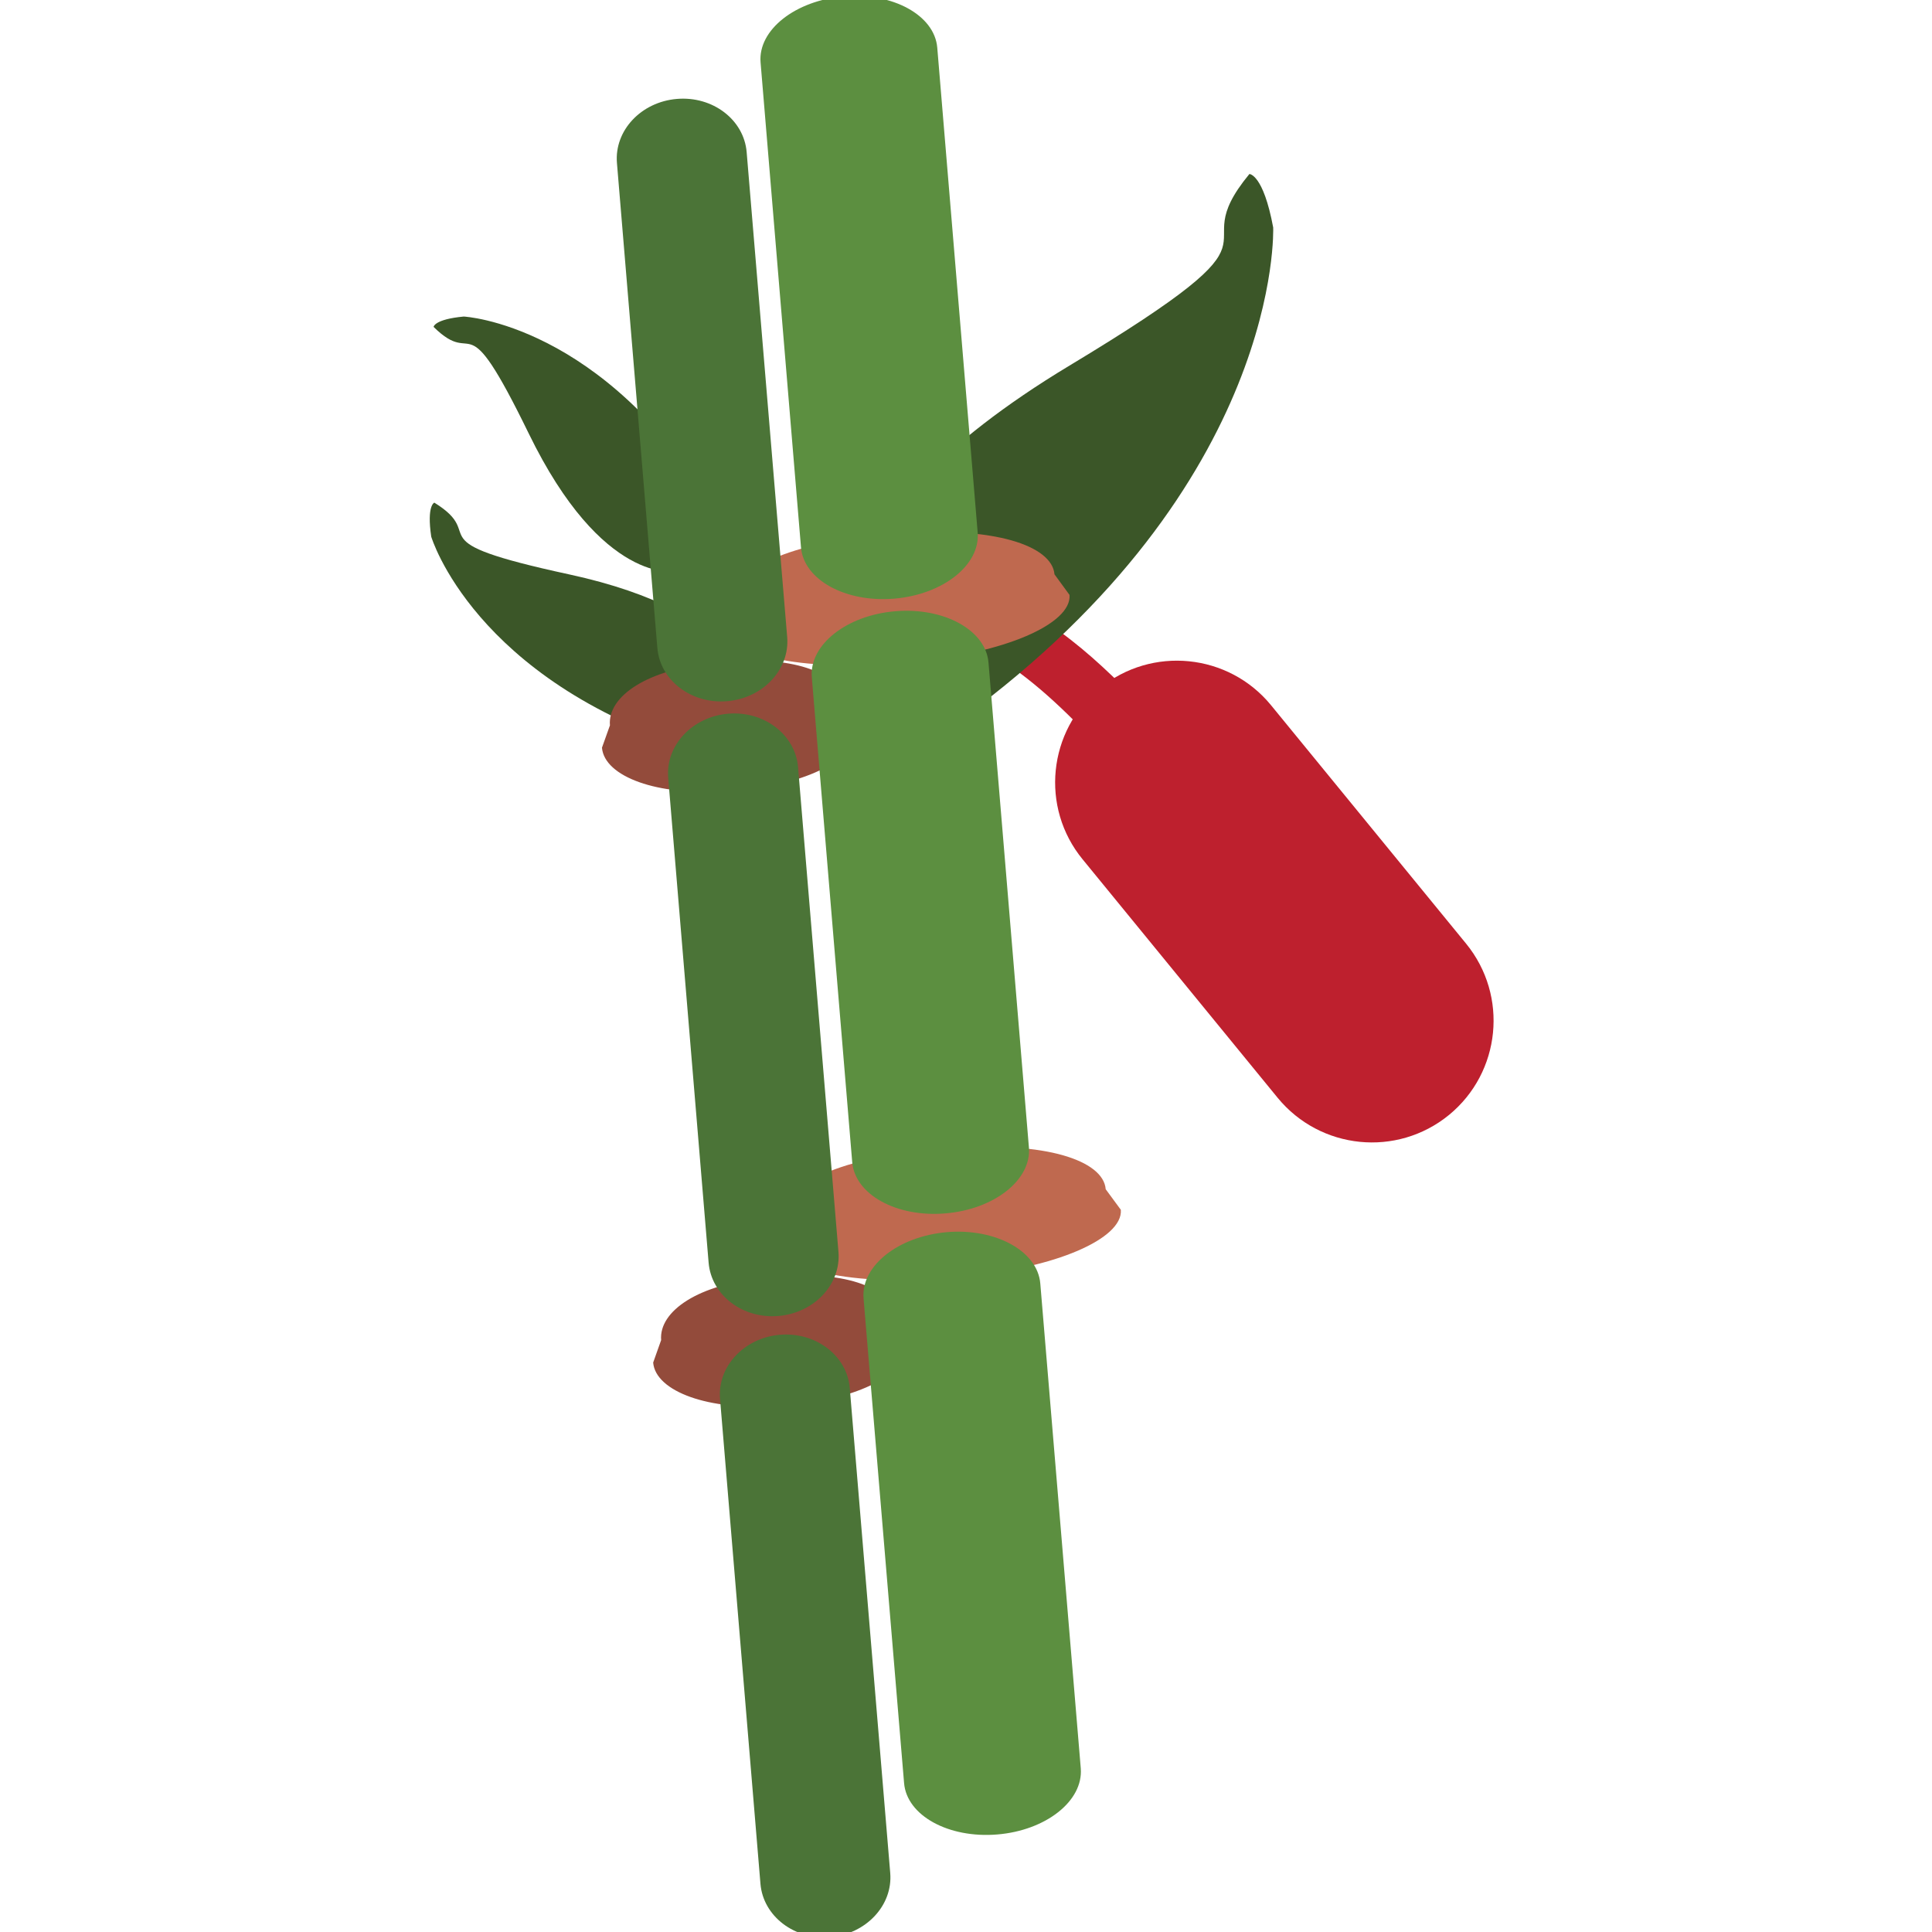 <?xml version="1.0" encoding="UTF-8" standalone="no"?>
<!-- Generator: Adobe Illustrator 16.0.0, SVG Export Plug-In . SVG Version: 6.00 Build 0)  -->

<svg
   xmlns:dc="http://purl.org/dc/elements/1.1/"
   xmlns:cc="http://creativecommons.org/ns#"
   xmlns:rdf="http://www.w3.org/1999/02/22-rdf-syntax-ns#"
   xmlns:svg="http://www.w3.org/2000/svg"
   xmlns="http://www.w3.org/2000/svg"
   xmlns:sodipodi="http://sodipodi.sourceforge.net/DTD/sodipodi-0.dtd"
   xmlns:inkscape="http://www.inkscape.org/namespaces/inkscape"
   version="1.1"
   id="Layer_1"
   x="0px"
   y="0px"
   width="64px"
   height="64px"
   viewBox="0 0 64 64"
   enable-background="new 0 0 64 64"
   xml:space="preserve"
   inkscape:version="0.48.5 r10040"
   sodipodi:docname="1F38B.svg"
   inkscape:export-filename="D:\TESTINGEMOJI\SVGTEST\1F38B.png"
   inkscape:export-xdpi="90"
   inkscape:export-ydpi="90"><defs
   id="defs5308" /><sodipodi:namedview
   pagecolor="#ffffff"
   bordercolor="#666666"
   borderopacity="1"
   objecttolerance="10"
   gridtolerance="10"
   guidetolerance="10"
   inkscape:pageopacity="0"
   inkscape:pageshadow="2"
   inkscape:window-width="640"
   inkscape:window-height="480"
   id="namedview5306"
   showgrid="false"
   inkscape:zoom="3.6875"
   inkscape:cx="32"
   inkscape:cy="32"
   inkscape:window-x="618"
   inkscape:window-y="333"
   inkscape:window-maximized="0"
   inkscape:current-layer="Layer_1" />
<g
   id="g5272"
   transform="translate(14,0)">
	<path
   d="m 34.566,31.259 c 1.41,1.724 1.154,4.266 -0.567,5.676 l 0,0 c -1.725,1.408 -4.261,1.154 -5.675,-0.569 l -6.459,-7.897 c -1.414,-1.721 -1.154,-4.263 0.567,-5.671 l 0,0 c 1.721,-1.412 4.266,-1.156 5.674,0.565 l 6.46,7.896 z"
   id="path5274"
   inkscape:connector-curvature="0"
   style="fill:#be202e" />
	<g
   id="g5276">
		<path
   d="M 24.113,23.689 C 22.518,21.978 20.602,20.148 18.3,19.49 c -2.686,-0.768 -4.088,1.519 -4.386,3.829 -0.132,1.02 1.857,0.628 1.979,-0.297 0.067,-0.493 0.193,-1.958 0.871,-2.109 0.658,-0.149 1.485,0.398 2.013,0.709 1.371,0.802 2.544,1.946 3.618,3.096 0.639,0.686 2.435,-0.265 1.718,-1.029 l 0,0 z"
   id="path5278"
   inkscape:connector-curvature="0"
   style="fill:#be202e" />
	</g>
	<path
   d="M 10.88,23.02 C 10.866,22.894 10.703,20.298 4.866,19.03 -0.4,17.892 2.235,17.791 0.388,16.651 c 0,0 -0.256,0.086 -0.103,1.126 0,0 1.406,4.738 8.775,7.05"
   id="path5280"
   inkscape:connector-curvature="0"
   style="fill:#3b5628" />
	<path
   d="M 8.461,18.929 C 8.347,18.947 5.956,19.372 3.516,14.362 1.312,9.841 1.805,12.251 0.363,10.829 c 0,0 0.02,-0.252 0.999,-0.343 0,0 4.61,0.227 8.338,6.39"
   id="path5282"
   inkscape:connector-curvature="0"
   style="fill:#3b5628" />
	<path
   d="m 13.883,21.897 c -0.049,-0.205 -1.219,-4.51 7.548,-9.788 7.915,-4.766 3.584,-3.47 5.957,-6.345 0,0 0.459,0 0.788,1.772 0,0 0.333,8.472 -10.341,16.292"
   id="path5284"
   inkscape:connector-curvature="0"
   style="fill:#3b5628" />
	<path
   d="m 14.429,24.061 c 0.083,0.969 -1.583,1.893 -3.722,2.072 L 9.958,26.196 C 7.82,26.373 6.021,25.737 5.941,24.768 l 0.264,-0.74 C 6.122,23.061 7.47,22.159 9.604,21.98 l 0.748,-0.063 c 2.143,-0.177 3.616,0.49 3.698,1.456 l 0.379,0.688 z"
   id="path5286"
   inkscape:connector-curvature="0"
   style="fill:#934b3b" />
	<path
   d="m 16.126,44.429 c 0.083,0.965 -1.583,1.895 -3.724,2.071 l -0.747,0.063 C 9.516,46.74 7.718,46.102 7.637,45.137 l 0.264,-0.744 c -0.079,-0.97 1.264,-1.867 3.403,-2.045 l 0.749,-0.062 c 2.139,-0.182 3.611,0.484 3.694,1.449 l 0.379,0.694 z"
   id="path5288"
   inkscape:connector-curvature="0"
   style="fill:#934b3b" />
	<path
   d="m 21.429,19.707 c 0.081,0.967 -2.211,1.946 -5.122,2.19 l -1.016,0.084 c -2.915,0.242 -5.337,-0.345 -5.416,-1.31 l 0.378,-0.756 c -0.083,-0.965 1.774,-1.906 4.683,-2.151 l 1.02,-0.084 c 2.909,-0.242 4.894,0.38 4.975,1.345 l 0.498,0.682 z"
   id="path5290"
   inkscape:connector-curvature="0"
   style="fill:#bf694f" />
	<path
   d="m 23.129,40.076 c 0.079,0.961 -2.213,1.942 -5.124,2.187 l -1.016,0.086 c -2.911,0.24 -5.333,-0.347 -5.416,-1.312 l 0.378,-0.752 c -0.083,-0.968 1.776,-1.909 4.685,-2.153 l 1.018,-0.083 c 2.911,-0.244 4.896,0.378 4.974,1.346 l 0.501,0.681 z"
   id="path5292"
   inkscape:connector-curvature="0"
   style="fill:#bf694f" />
	<path
   d="m 18.387,17.643 c 0.087,1.073 -1.15,2.052 -2.765,2.188 l 0,0 c -1.615,0.136 -2.998,-0.626 -3.088,-1.699 L 11.195,2.068 C 11.105,0.994 12.343,0.016 13.96,-0.12 l 0,0 c 1.615,-0.134 2.999,0.626 3.088,1.699 l 1.339,16.064 z"
   id="path5294"
   inkscape:connector-curvature="0"
   style="fill:#5c8f40" />
	<path
   d="m 20.084,38.01 c 0.09,1.075 -1.15,2.051 -2.765,2.185 l 0,0 c -1.615,0.138 -2.997,-0.622 -3.088,-1.696 L 12.892,22.434 c -0.087,-1.073 1.15,-2.052 2.765,-2.186 l 0,0 c 1.615,-0.136 2.998,0.626 3.088,1.698 l 1.339,16.064 z"
   id="path5296"
   inkscape:connector-curvature="0"
   style="fill:#5c8f40" />
	<path
   d="m 21.802,58.58 c 0.086,1.075 -1.15,2.056 -2.765,2.189 l 0,0 c -1.615,0.134 -2.999,-0.626 -3.088,-1.701 L 14.606,43.006 c -0.087,-1.071 1.15,-2.052 2.767,-2.19 l 0,0 c 1.617,-0.134 3,0.631 3.088,1.702 l 1.341,16.062 z"
   id="path5298"
   inkscape:connector-curvature="0"
   style="fill:#5c8f40" />
	<path
   d="m 12.077,21.107 c 0.087,1.071 -0.803,2.022 -1.991,2.121 l 0,0 C 8.9,23.327 7.866,22.537 7.776,21.466 L 6.437,5.4 C 6.347,4.326 7.237,3.376 8.422,3.277 l 0,0 c 1.189,-0.101 2.223,0.691 2.312,1.762 l 1.343,16.068 z"
   id="path5300"
   inkscape:connector-curvature="0"
   style="fill:#4b7437" />
	<path
   d="m 13.775,41.471 c 0.088,1.075 -0.802,2.021 -1.989,2.123 l 0,0 C 10.6,43.693 9.565,42.905 9.474,41.829 L 8.135,25.765 c -0.091,-1.071 0.799,-2.024 1.989,-2.123 l 0,0 c 1.186,-0.098 2.22,0.693 2.312,1.765 l 1.339,16.064 z"
   id="path5302"
   inkscape:connector-curvature="0"
   style="fill:#4b7437" />
	<path
   d="m 15.49,62.046 c 0.089,1.071 -0.799,2.021 -1.987,2.123 l 0,0 c -1.189,0.099 -2.221,-0.693 -2.312,-1.765 L 9.852,46.339 c -0.091,-1.071 0.799,-2.024 1.985,-2.123 l 0,0 c 1.189,-0.099 2.223,0.693 2.312,1.761 l 1.341,16.069 z"
   id="path5304"
   inkscape:connector-curvature="0"
   style="fill:#4b7437" />
</g>
</svg>